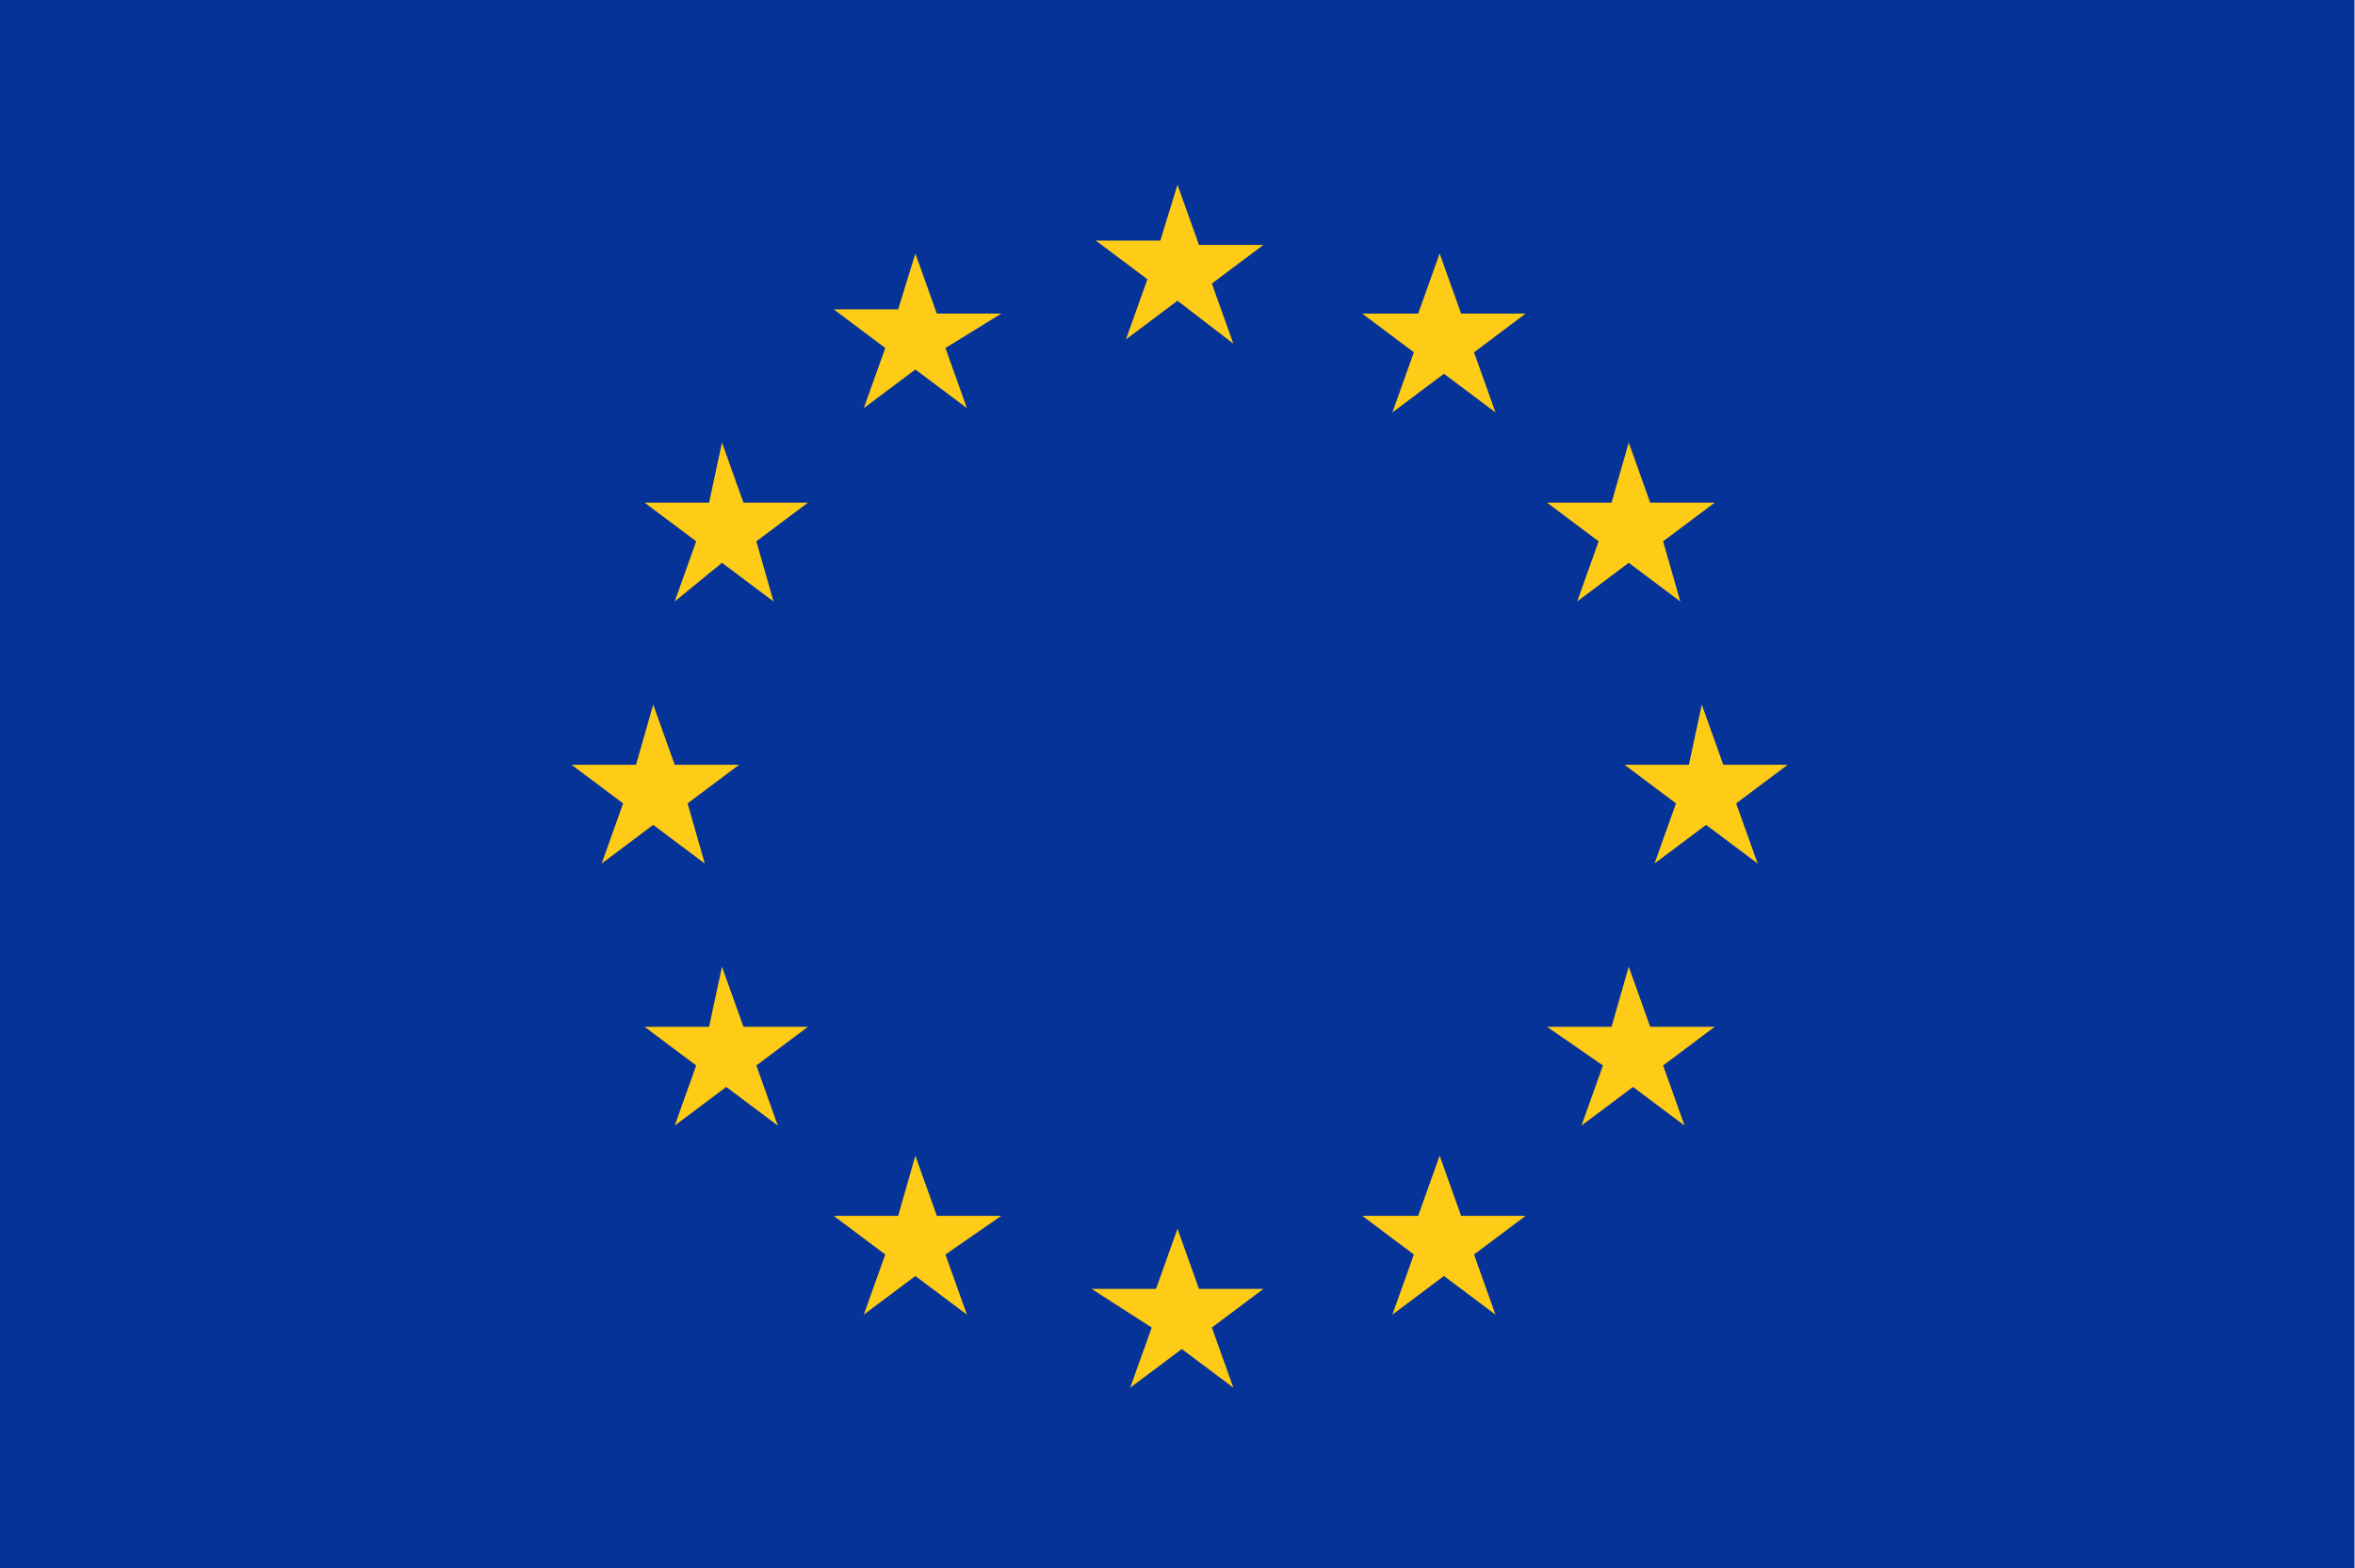 <?xml version="1.0" encoding="utf-8"?>
<!-- Generator: Adobe Illustrator 28.0.0, SVG Export Plug-In . SVG Version: 6.00 Build 0)  -->
<svg version="1.1" id="Layer_1" xmlns="http://www.w3.org/2000/svg" xmlns:xlink="http://www.w3.org/1999/xlink" x="0px" y="0px"
	 viewBox="0 0 54.8 36.5" style="enable-background:new 0 0 54.8 36.5;" xml:space="preserve">
<style type="text/css">
	.st0{fill:#063397;}
	.st1{fill:#FECB17;}
</style>
<g id="Group_164543" transform="translate(-1060.611 -915)">
	<rect id="Rectangle_148386" x="1060.6" y="915" class="st0" width="54.8" height="36.5"/>
	<g id="Group_164462" transform="translate(1060.611 915)">
		<g id="Group_164455">
			<g id="Group_164453">
				<path id="Path_85138" class="st1" d="M21.3,26.9l0.5,1.4h1.5L22,29.2l0.5,1.4l-1.2-0.9l-1.2,0.9l0.5-1.4l-1.2-0.9h1.5L21.3,26.9
					z"/>
				<path id="Path_85139" class="st1" d="M33.5,26.9l0.5,1.4h1.5l-1.2,0.9l0.5,1.4l-1.2-0.9l-1.2,0.9l0.5-1.4l-1.2-0.9H33L33.5,26.9
					z"/>
			</g>
			<g id="Group_164454">
				<path id="Path_85140" class="st1" d="M21.3,5.9l0.5,1.4h1.5L22,8.1l0.5,1.4l-1.2-0.9l-1.2,0.9l0.5-1.4l-1.2-0.9h1.5L21.3,5.9z"
					/>
				<path id="Path_85141" class="st1" d="M33.5,5.9l0.5,1.4h1.5l-1.2,0.9l0.5,1.4l-1.2-0.9l-1.2,0.9l0.5-1.4l-1.2-0.9H33L33.5,5.9z"
					/>
			</g>
		</g>
		<g id="Group_164458">
			<g id="Group_164456">
				<path id="Path_85142" class="st1" d="M37.9,10.3l0.5,1.4h1.5l-1.2,0.9l0.4,1.4l-1.2-0.9L36.7,14l0.5-1.4L36,11.7h1.5L37.9,10.3z
					"/>
				<path id="Path_85143" class="st1" d="M16.8,10.3l0.5,1.4h1.5l-1.2,0.9L18,14l-1.2-0.9L15.7,14l0.5-1.4l-1.2-0.9h1.5L16.8,10.3z"
					/>
			</g>
			<g id="Group_164457">
				<path id="Path_85144" class="st1" d="M37.9,22.5l0.5,1.4h1.5l-1.2,0.9l0.5,1.4l-1.2-0.9l-1.2,0.9l0.5-1.4L36,23.9h1.5L37.9,22.5
					z"/>
				<path id="Path_85145" class="st1" d="M16.8,22.5l0.5,1.4h1.5l-1.2,0.9l0.5,1.4l-1.2-0.9l-1.2,0.9l0.5-1.4l-1.2-0.9h1.5
					L16.8,22.5z"/>
			</g>
		</g>
		<g id="Group_164461">
			<g id="Group_164459">
				<path id="Path_85146" class="st1" d="M27.4,4.3l0.5,1.4h1.5l-1.2,0.9l0.5,1.4L27.4,7l-1.2,0.9l0.5-1.4l-1.2-0.9h1.5L27.4,4.3z"
					/>
				<path id="Path_85147" class="st1" d="M27.4,28.6l0.5,1.4h1.5l-1.2,0.9l0.5,1.4l-1.2-0.9l-1.2,0.9l0.5-1.4L25.4,30h1.5L27.4,28.6
					z"/>
			</g>
			<g id="Group_164460">
				<path id="Path_85148" class="st1" d="M39.6,16.4l0.5,1.4h1.5l-1.2,0.9l0.5,1.4l-1.2-0.9l-1.2,0.9l0.5-1.4l-1.2-0.9h1.5
					L39.6,16.4z"/>
				<path id="Path_85149" class="st1" d="M15.2,16.4l0.5,1.4h1.5L16,18.7l0.4,1.4l-1.2-0.9L14,20.1l0.5-1.4l-1.2-0.9h1.5L15.2,16.4z
					"/>
			</g>
		</g>
	</g>
</g>
</svg>
